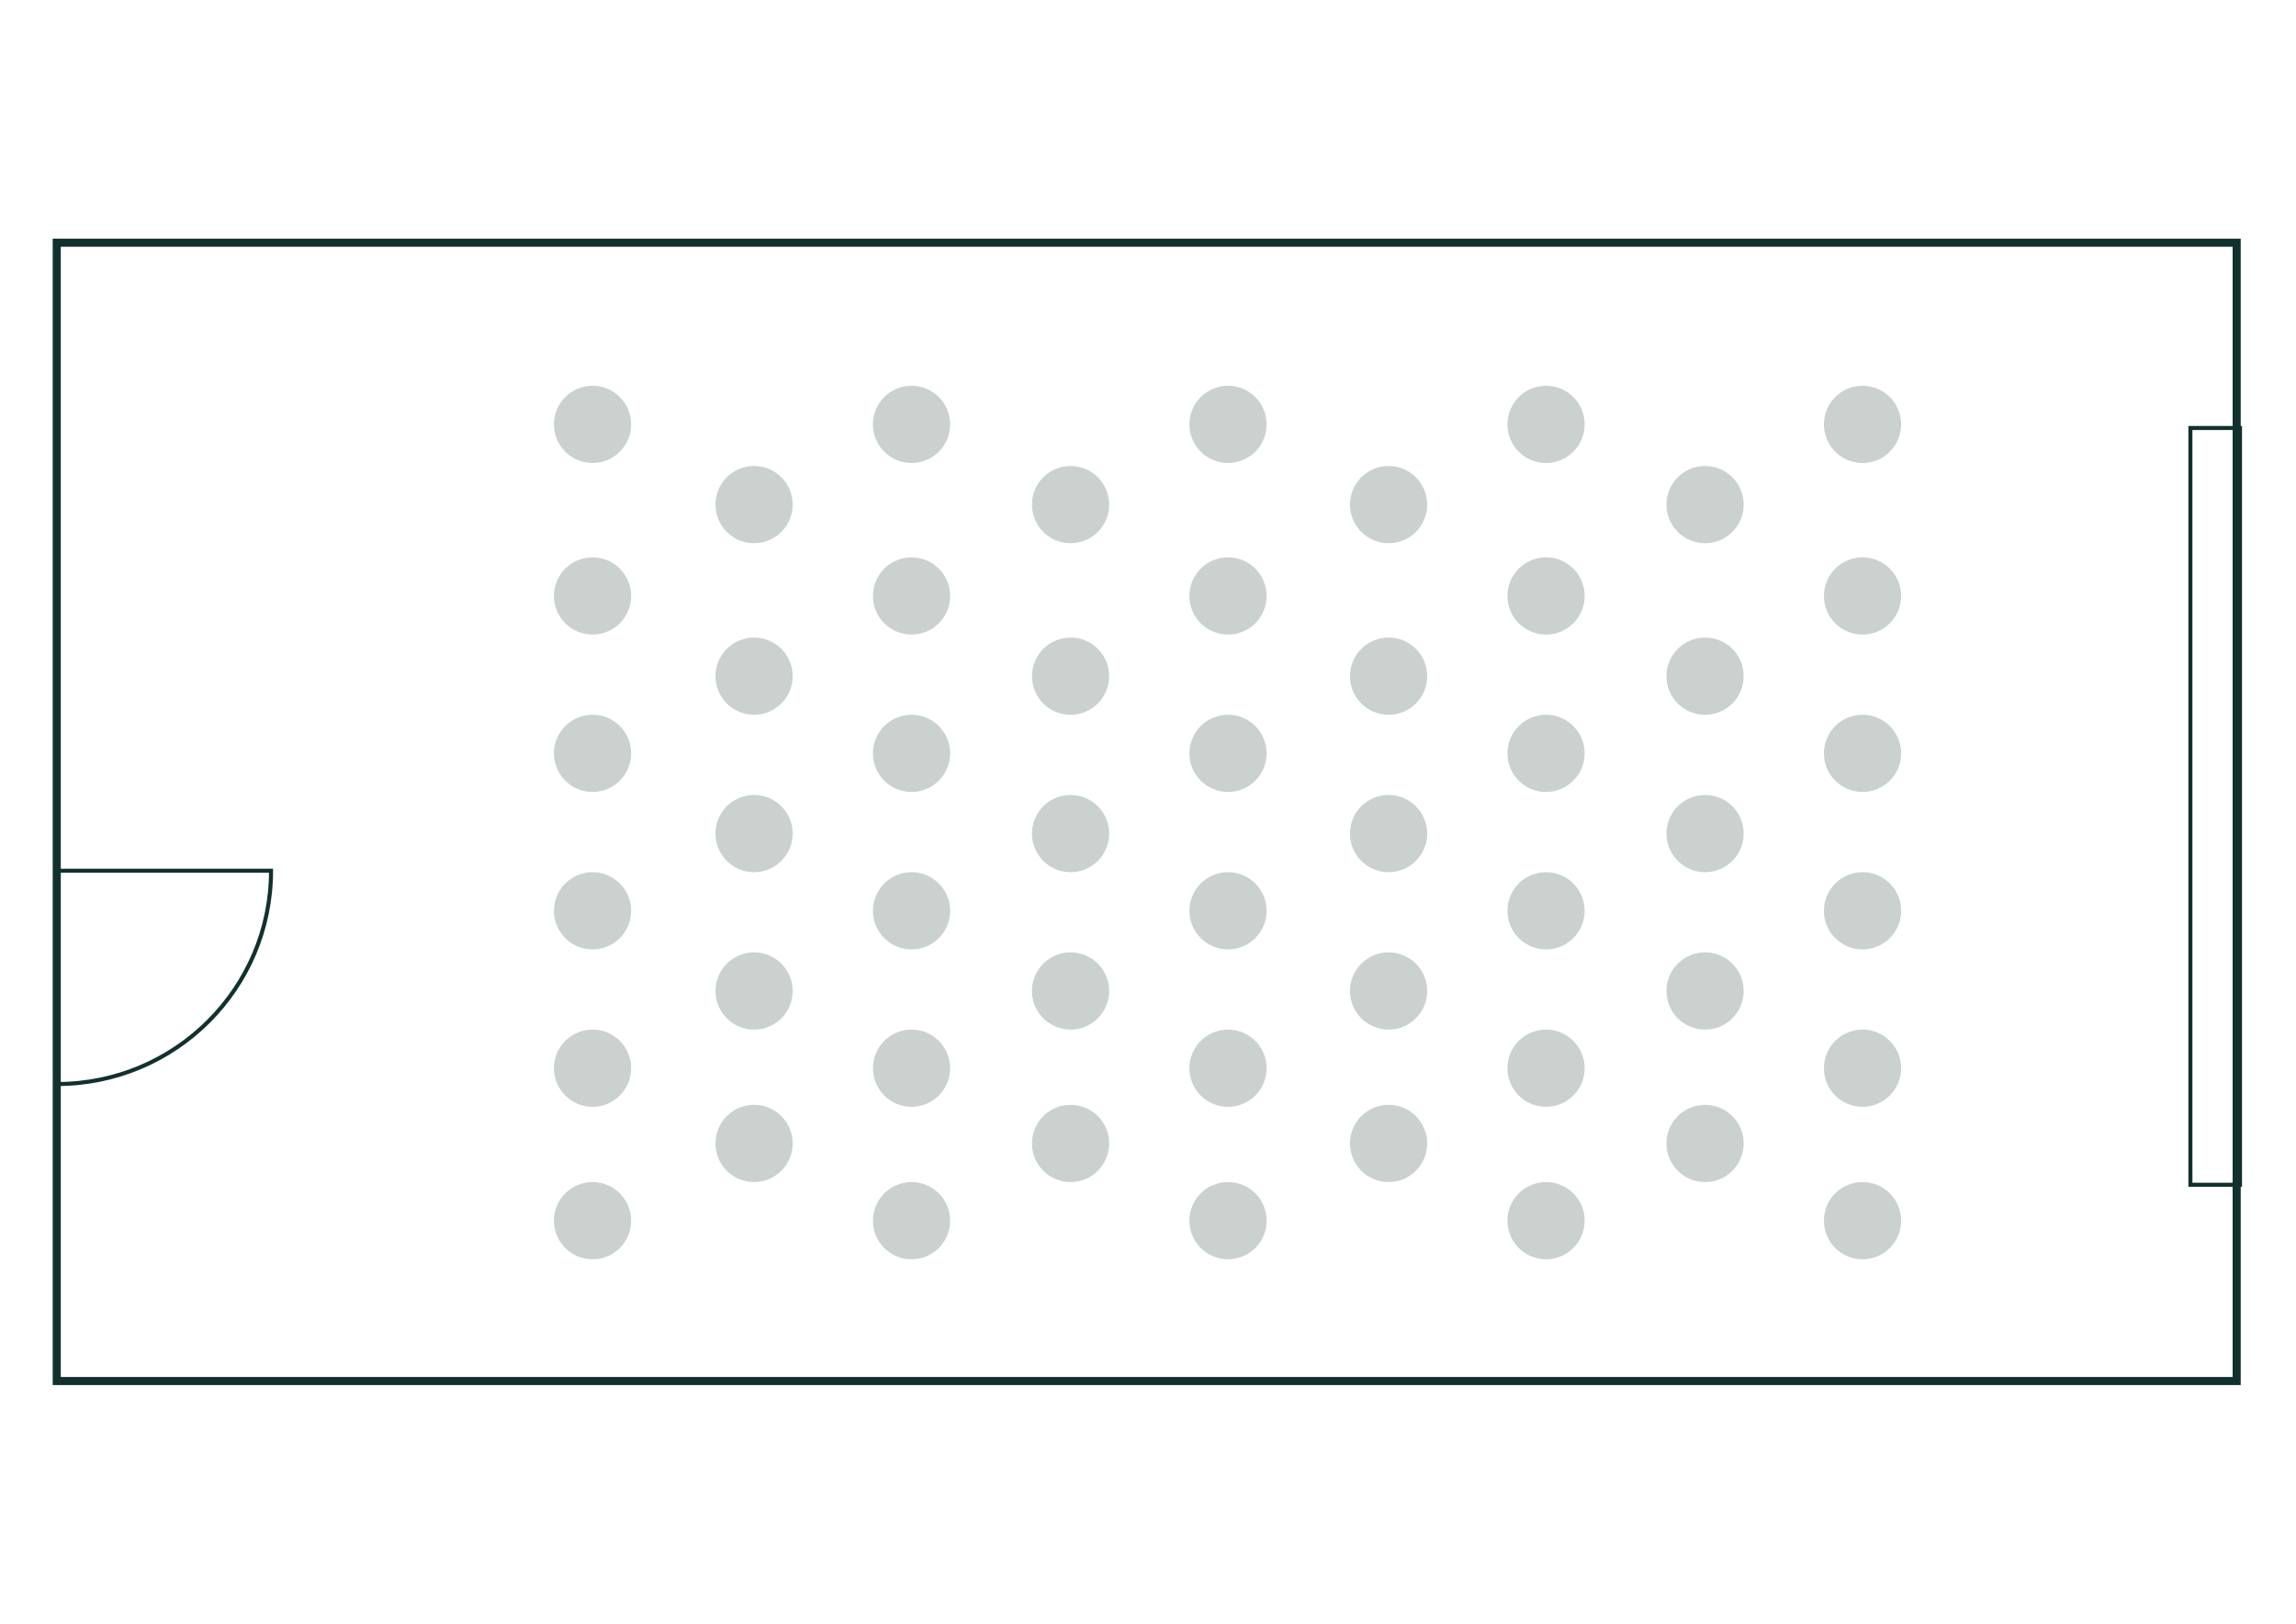 <?xml version="1.0" encoding="UTF-8"?>
<svg xmlns="http://www.w3.org/2000/svg" id="Ebene_1" viewBox="0 0 568.55 402.01">
  <defs>
    <style>.cls-1{fill:#cad1ce;}.cls-2{stroke-width:2px;}.cls-2,.cls-3{fill:none;stroke:#11312e;stroke-miterlimit:10;}</style>
  </defs>
  <circle class="cls-1" cx="461.21" cy="186.52" r="9.56"></circle>
  <circle class="cls-1" cx="461.21" cy="225.5" r="9.56"></circle>
  <circle class="cls-1" cx="461.21" cy="264.47" r="9.56"></circle>
  <circle class="cls-1" cx="461.21" cy="147.55" r="9.56"></circle>
  <circle class="cls-1" cx="461.21" cy="302.22" r="9.56"></circle>
  <circle class="cls-1" cx="422.22" cy="167.41" r="9.56"></circle>
  <circle class="cls-1" cx="461.21" cy="105.07" r="9.56"></circle>
  <circle class="cls-1" cx="422.22" cy="124.93" r="9.56"></circle>
  <circle class="cls-1" cx="422.22" cy="206.38" r="9.56"></circle>
  <circle class="cls-1" cx="422.22" cy="245.35" r="9.56"></circle>
  <circle class="cls-1" cx="422.22" cy="283.1" r="9.56"></circle>
  <circle class="cls-1" cx="382.84" cy="186.52" r="9.56"></circle>
  <circle class="cls-1" cx="382.84" cy="225.5" r="9.56"></circle>
  <circle class="cls-1" cx="382.84" cy="264.47" r="9.56"></circle>
  <circle class="cls-1" cx="382.84" cy="147.55" r="9.56"></circle>
  <circle class="cls-1" cx="382.84" cy="302.22" r="9.56"></circle>
  <circle class="cls-1" cx="343.85" cy="167.41" r="9.56"></circle>
  <circle class="cls-1" cx="382.84" cy="105.07" r="9.56"></circle>
  <circle class="cls-1" cx="343.85" cy="124.93" r="9.56"></circle>
  <circle class="cls-1" cx="343.85" cy="206.38" r="9.56"></circle>
  <circle class="cls-1" cx="343.85" cy="245.35" r="9.56"></circle>
  <circle class="cls-1" cx="343.85" cy="283.1" r="9.56"></circle>
  <circle class="cls-1" cx="304.09" cy="186.52" r="9.56"></circle>
  <circle class="cls-1" cx="304.09" cy="225.5" r="9.56"></circle>
  <circle class="cls-1" cx="304.09" cy="264.47" r="9.56"></circle>
  <circle class="cls-1" cx="304.09" cy="147.55" r="9.56"></circle>
  <circle class="cls-1" cx="304.09" cy="302.22" r="9.56"></circle>
  <circle class="cls-1" cx="265.1" cy="167.41" r="9.56"></circle>
  <circle class="cls-1" cx="304.09" cy="105.07" r="9.56"></circle>
  <circle class="cls-1" cx="265.1" cy="124.93" r="9.56"></circle>
  <circle class="cls-1" cx="265.1" cy="206.38" r="9.56"></circle>
  <circle class="cls-1" cx="265.1" cy="245.35" r="9.56"></circle>
  <circle class="cls-1" cx="265.1" cy="283.1" r="9.56"></circle>
  <circle class="cls-1" cx="225.72" cy="186.52" r="9.56"></circle>
  <circle class="cls-1" cx="225.72" cy="225.5" r="9.56"></circle>
  <circle class="cls-1" cx="225.72" cy="264.47" r="9.56"></circle>
  <circle class="cls-1" cx="225.72" cy="147.55" r="9.56"></circle>
  <circle class="cls-1" cx="225.72" cy="302.22" r="9.56"></circle>
  <circle class="cls-1" cx="186.73" cy="167.41" r="9.56"></circle>
  <circle class="cls-1" cx="225.72" cy="105.07" r="9.56"></circle>
  <circle class="cls-1" cx="146.73" cy="186.52" r="9.56"></circle>
  <circle class="cls-1" cx="146.73" cy="225.5" r="9.56"></circle>
  <circle class="cls-1" cx="146.73" cy="264.47" r="9.56"></circle>
  <circle class="cls-1" cx="146.73" cy="147.55" r="9.56"></circle>
  <circle class="cls-1" cx="146.73" cy="302.22" r="9.56"></circle>
  <circle class="cls-1" cx="146.73" cy="105.07" r="9.56"></circle>
  <circle class="cls-1" cx="186.73" cy="124.93" r="9.56"></circle>
  <circle class="cls-1" cx="186.73" cy="206.38" r="9.56"></circle>
  <circle class="cls-1" cx="186.73" cy="245.35" r="9.56"></circle>
  <circle class="cls-1" cx="186.73" cy="283.1" r="9.56"></circle>
  <g>
    <rect class="cls-2" x="14.05" y="60.09" width="539.81" height="281.83"></rect>
    <path class="cls-3" d="m13.87,268.39c.07,0,.13,0,.19,0,29.3,0,53.06-23.64,53.06-52.81H13.87s0,52.8,0,52.8Z"></path>
    <rect class="cls-3" x="454.87" y="193.51" width="187.36" height="12.28" transform="translate(748.19 -348.91) rotate(90)"></rect>
  </g>
</svg>

